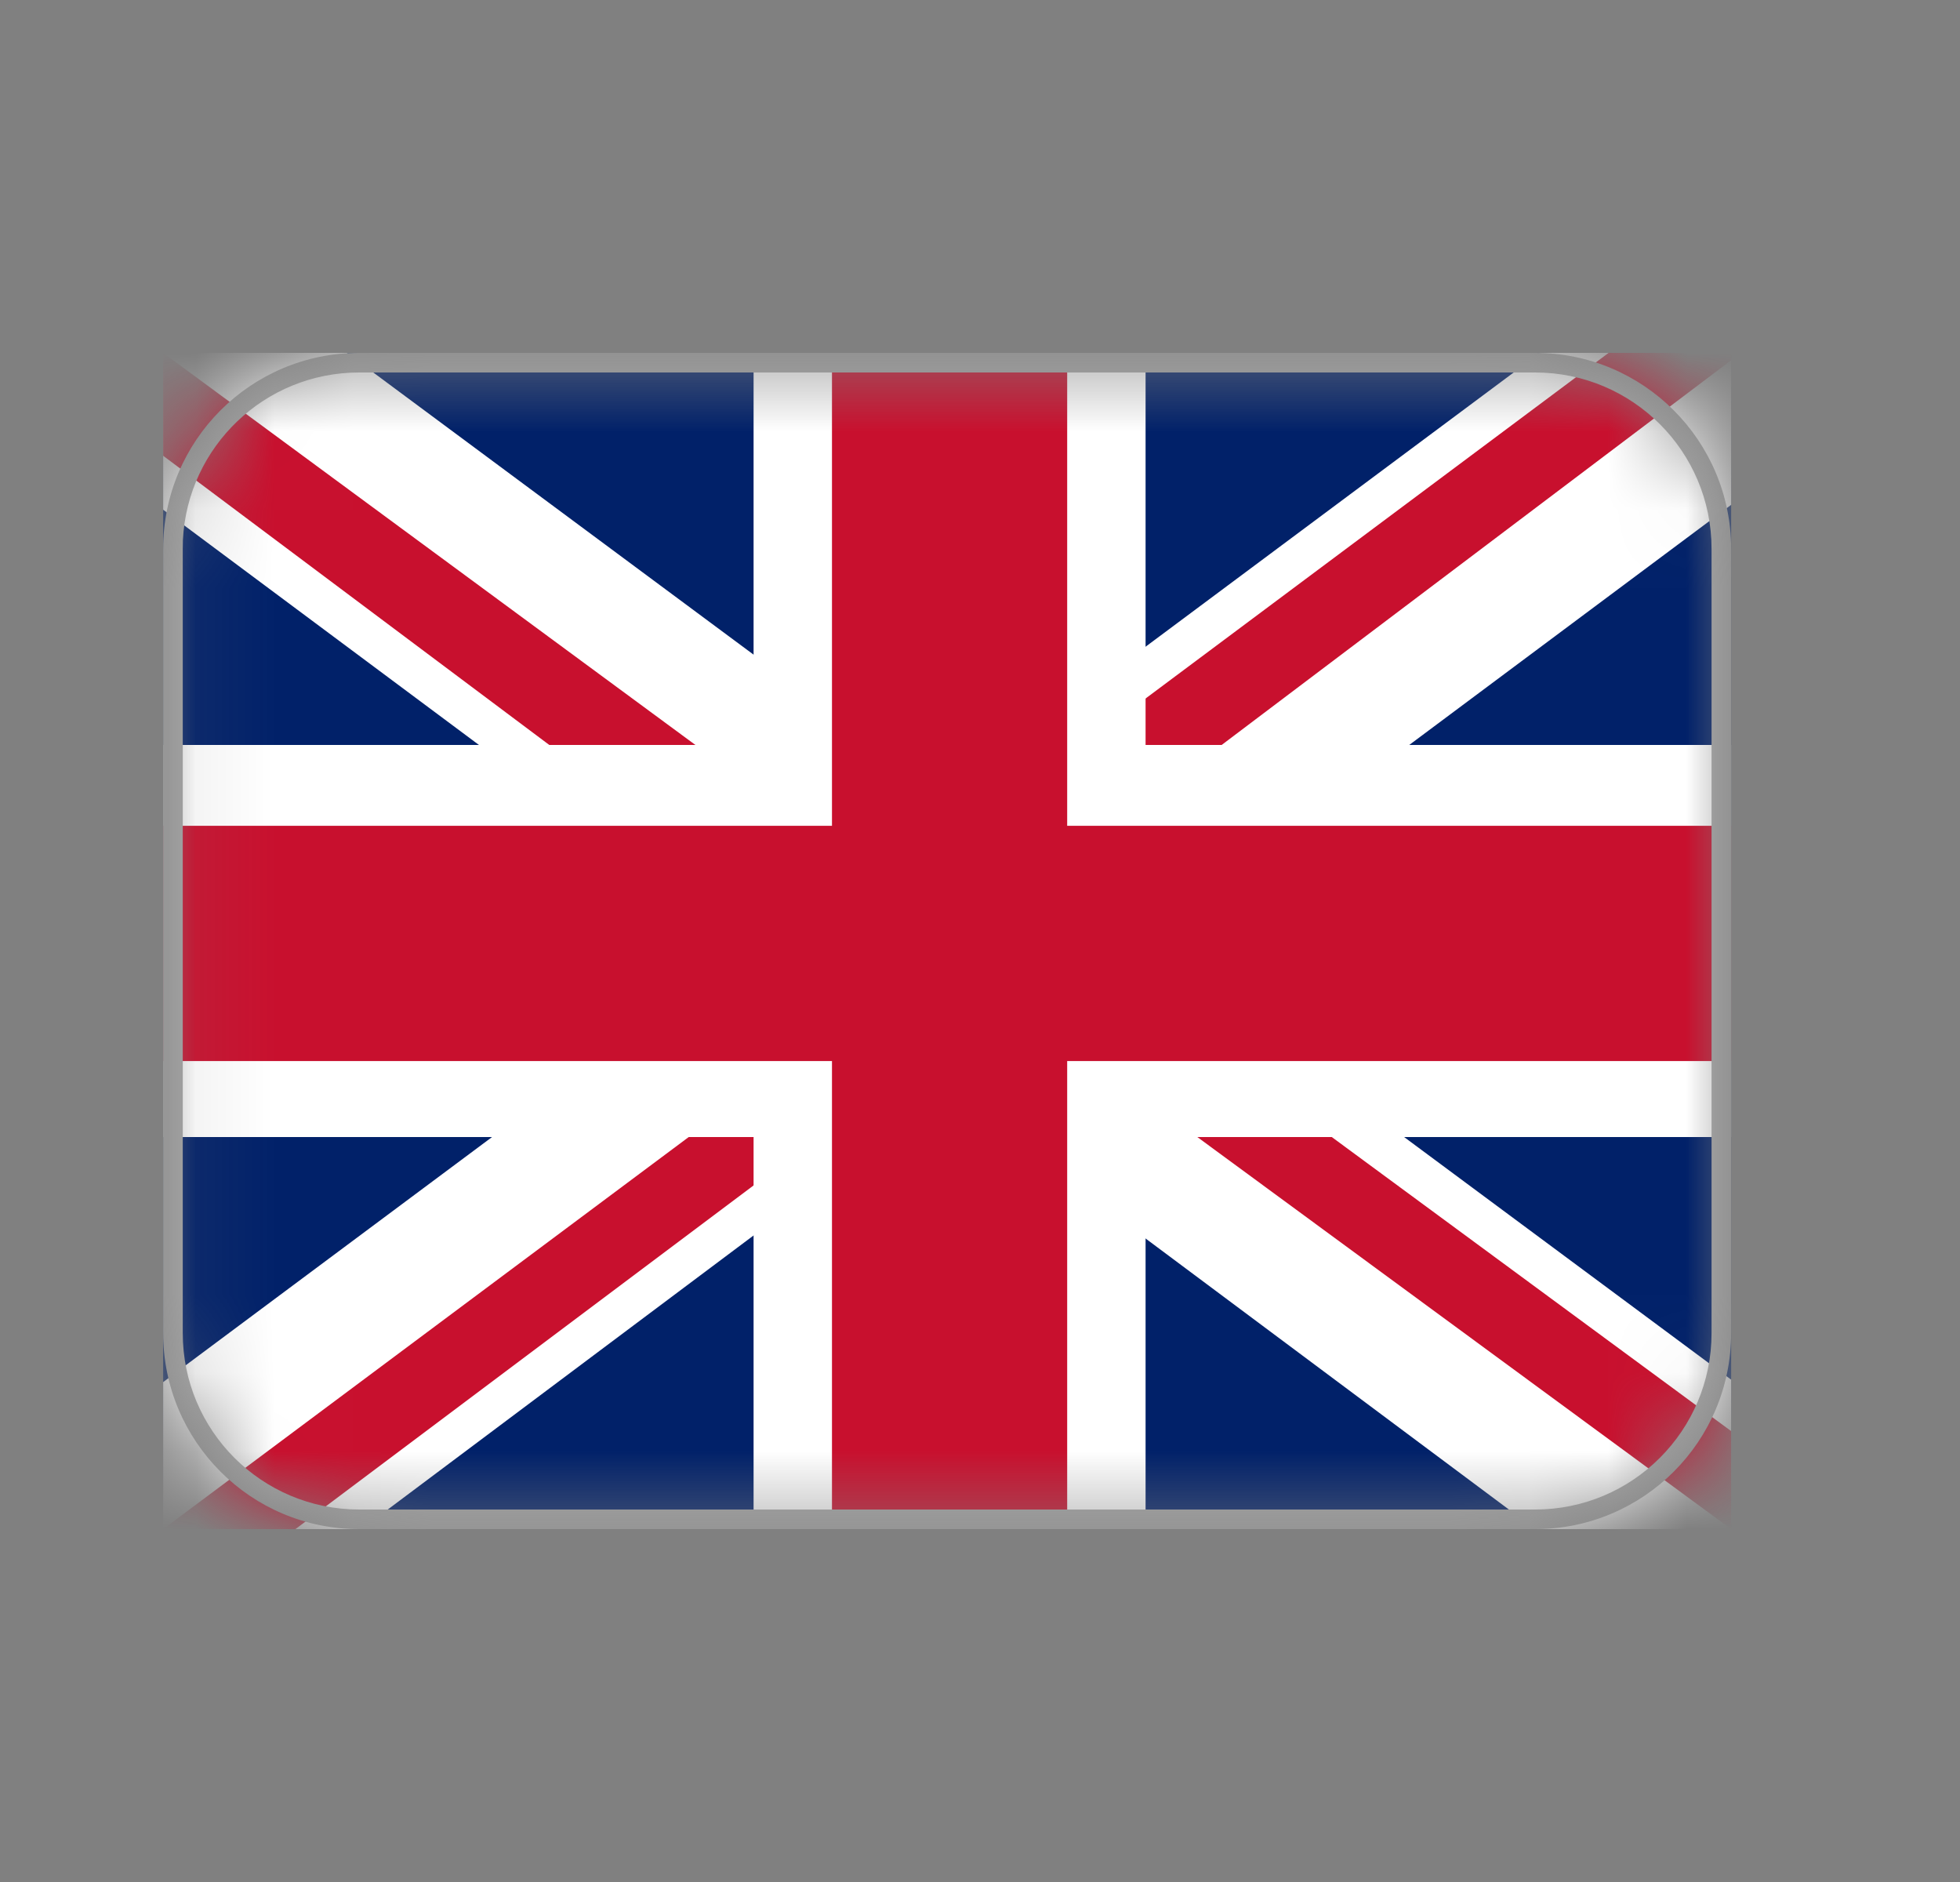 <svg width="25" height="24" viewBox="0 0 25 24" fill="none" xmlns="http://www.w3.org/2000/svg">
<rect x="0" y="0" width="25" height="24" fill="#808080" stroke="none"/>
<mask id="mask0_88_3282" style="mask-type:alpha" maskUnits="userSpaceOnUse" x="2" y="4" width="21" height="16">
<path d="M19.581 4.5C20.961 4.5 22.081 5.619 22.081 7V17C22.081 18.381 20.961 19.5 19.581 19.5H4.581C3.2 19.5 2.081 18.381 2.081 17V7C2.081 5.619 3.2 4.5 4.581 4.5H19.581Z" fill="#D9D9D9"/>
</mask>
<g mask="url(#mask0_88_3282)">
<path d="M2.081 4.5H22.081V19.5H2.081V4.5Z" fill="#012169"/>
<path d="M4.424 4.5L12.049 10.156L19.643 4.5H22.081V6.438L14.581 12.031L22.081 17.594V19.5H19.581L12.081 13.906L4.612 19.5H2.081V17.625L9.549 12.062L2.081 6.5V4.5H4.424Z" fill="white"/>
<path d="M15.331 13.281L22.081 18.25V19.5L13.612 13.281H15.331ZM9.581 13.906L9.768 15L3.768 19.5H2.081L9.581 13.906ZM22.081 4.5V4.594L14.299 10.469L14.362 9.094L20.518 4.5H22.081ZM2.081 4.5L9.549 10H7.674L2.081 5.812V4.5Z" fill="#C8102E"/>
<path d="M9.612 4.5V19.5H14.612V4.5H9.612ZM2.081 9.5V14.5H22.081V9.5H2.081Z" fill="white"/>
<path d="M2.081 10.531V13.531H22.081V10.531H2.081ZM10.612 4.5V19.5H13.612V4.5H10.612Z" fill="#C8102E"/>
<path d="M19.581 19.25V19.5H4.581V19.25H19.581ZM21.831 17V7C21.831 5.757 20.823 4.75 19.581 4.75H4.581C3.377 4.75 2.394 5.695 2.333 6.884L2.331 7V17C2.331 18.243 3.338 19.25 4.581 19.25V19.5C3.2 19.5 2.081 18.381 2.081 17V7C2.081 5.619 3.2 4.5 4.581 4.5H19.581C20.961 4.5 22.081 5.619 22.081 7V17C22.081 18.381 20.961 19.5 19.581 19.5V19.25C20.823 19.25 21.831 18.243 21.831 17Z" fill="#A8A8A8"/>
</g>
</svg>

